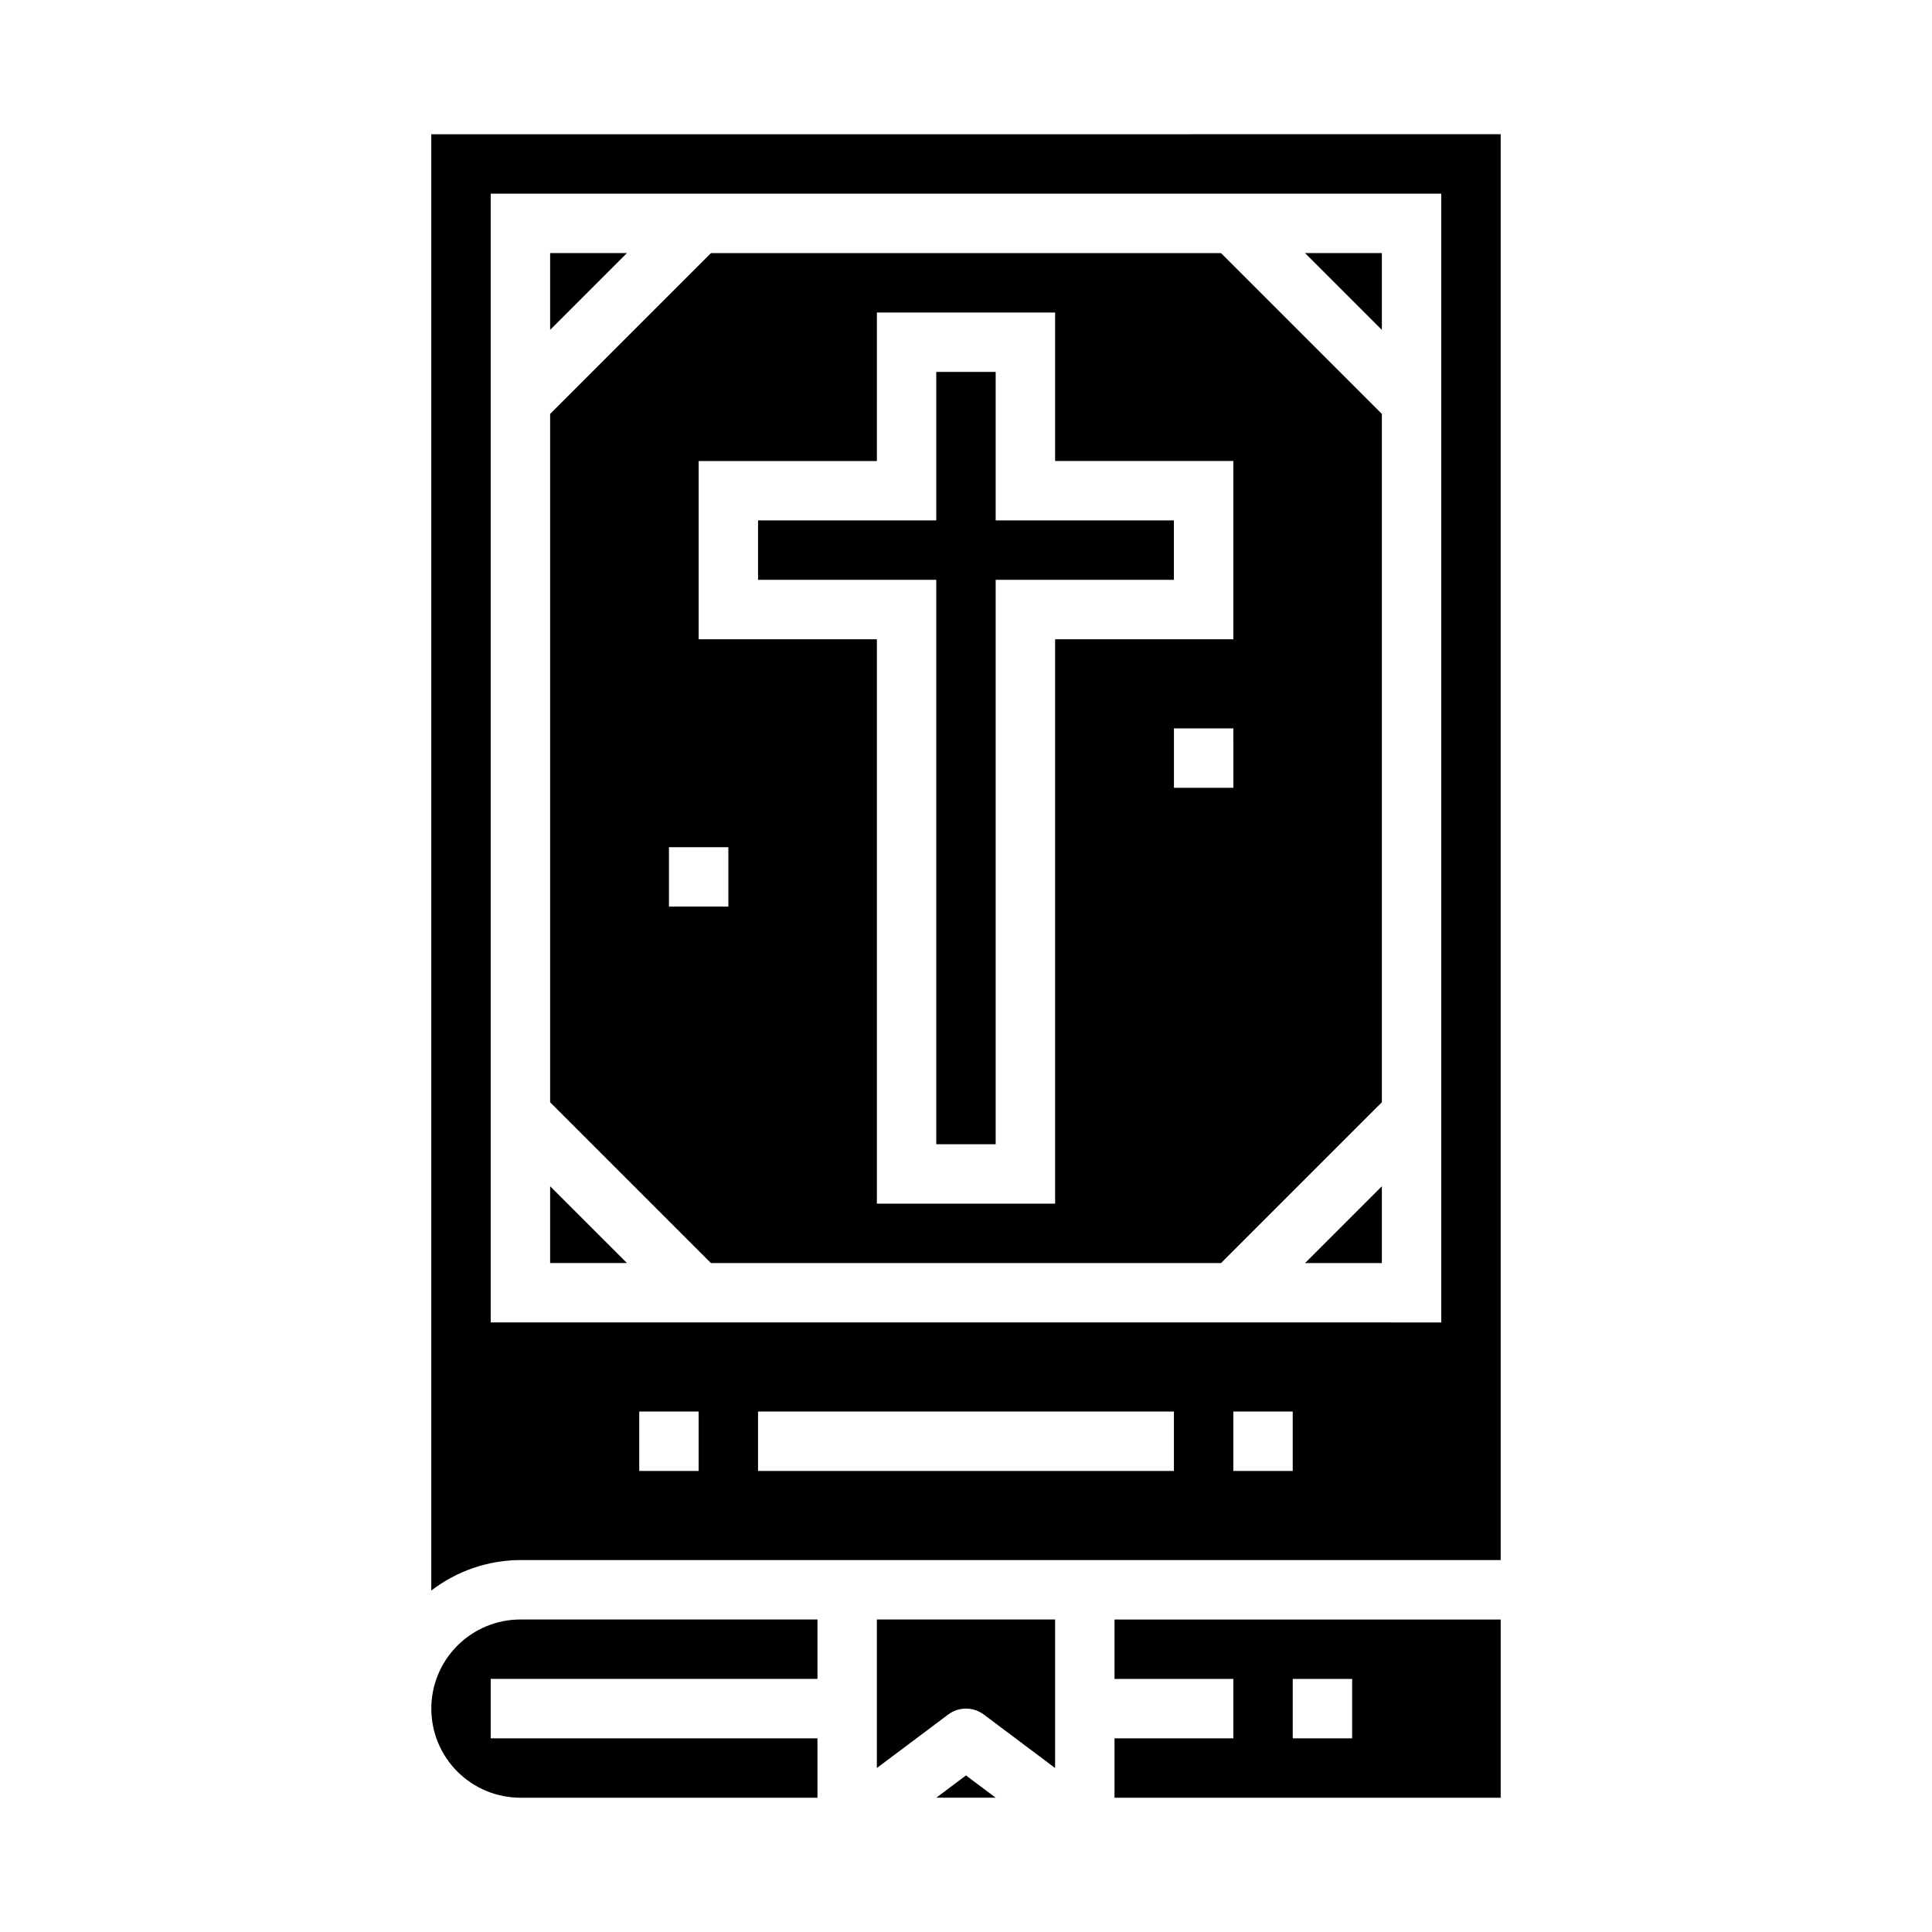 <?xml version="1.0" encoding="UTF-8"?>
<!-- Uploaded to: SVG Repo, www.svgrepo.com, Generator: SVG Repo Mixer Tools -->
<svg fill="#000000" width="800px" height="800px" version="1.1" viewBox="144 144 512 512" xmlns="http://www.w3.org/2000/svg">
 <g>
  <path d="m510.21 478.72v-20.355l-20.355 20.355z"/>
  <path d="m510.21 211.07h-20.355l20.355 20.355z"/>
  <path d="m289.79 211.07v20.355l20.359-20.355z"/>
  <path d="m376.38 612.54 18.895-14.168h-0.004c2.801-2.102 6.648-2.102 9.449 0l18.891 14.168v-39.359h-47.23z"/>
  <path d="m258.3 596.8c0 6.262 2.488 12.27 6.918 16.699 4.43 4.426 10.438 6.914 16.699 6.914h78.719v-15.742h-86.59v-15.746h86.59v-15.742h-78.719c-6.262 0-12.27 2.488-16.699 6.918-4.43 4.426-6.918 10.434-6.918 16.699z"/>
  <path d="m392.12 620.41h15.746l-7.871-5.902z"/>
  <path d="m439.36 588.93h31.488v15.742l-31.488 0.004v15.742h102.34v-47.23h-102.34zm47.23 0h15.742v15.742l-15.742 0.004z"/>
  <path d="m467.59 478.72 42.621-42.617v-182.41l-42.621-42.617h-135.18l-42.621 42.617v182.41l42.621 42.617zm3.262-125.95h-15.746v-15.742h15.742zm-141.7-86.59h47.23l0.004-39.363h47.23v39.359h47.23v47.23l-47.23 0.004v149.57h-47.23v-149.57h-47.234zm-7.871 102.34h15.742v15.742h-15.742z"/>
  <path d="m289.79 458.36v20.355h20.359z"/>
  <path d="m258.3 179.58v385.93c6.773-5.211 15.074-8.047 23.617-8.078h259.78v-377.86zm70.848 354.24h-15.742v-15.746h15.742zm125.95 0h-110.21v-15.746h110.21zm31.488 0h-15.742v-15.746h15.742zm39.359-39.359-251.9-0.004v-299.14h251.9z"/>
  <path d="m392.12 447.23h15.746v-149.57h47.23v-15.746h-47.23v-39.359h-15.746v39.359h-47.23v15.746h47.23z"/>
 </g>
</svg>